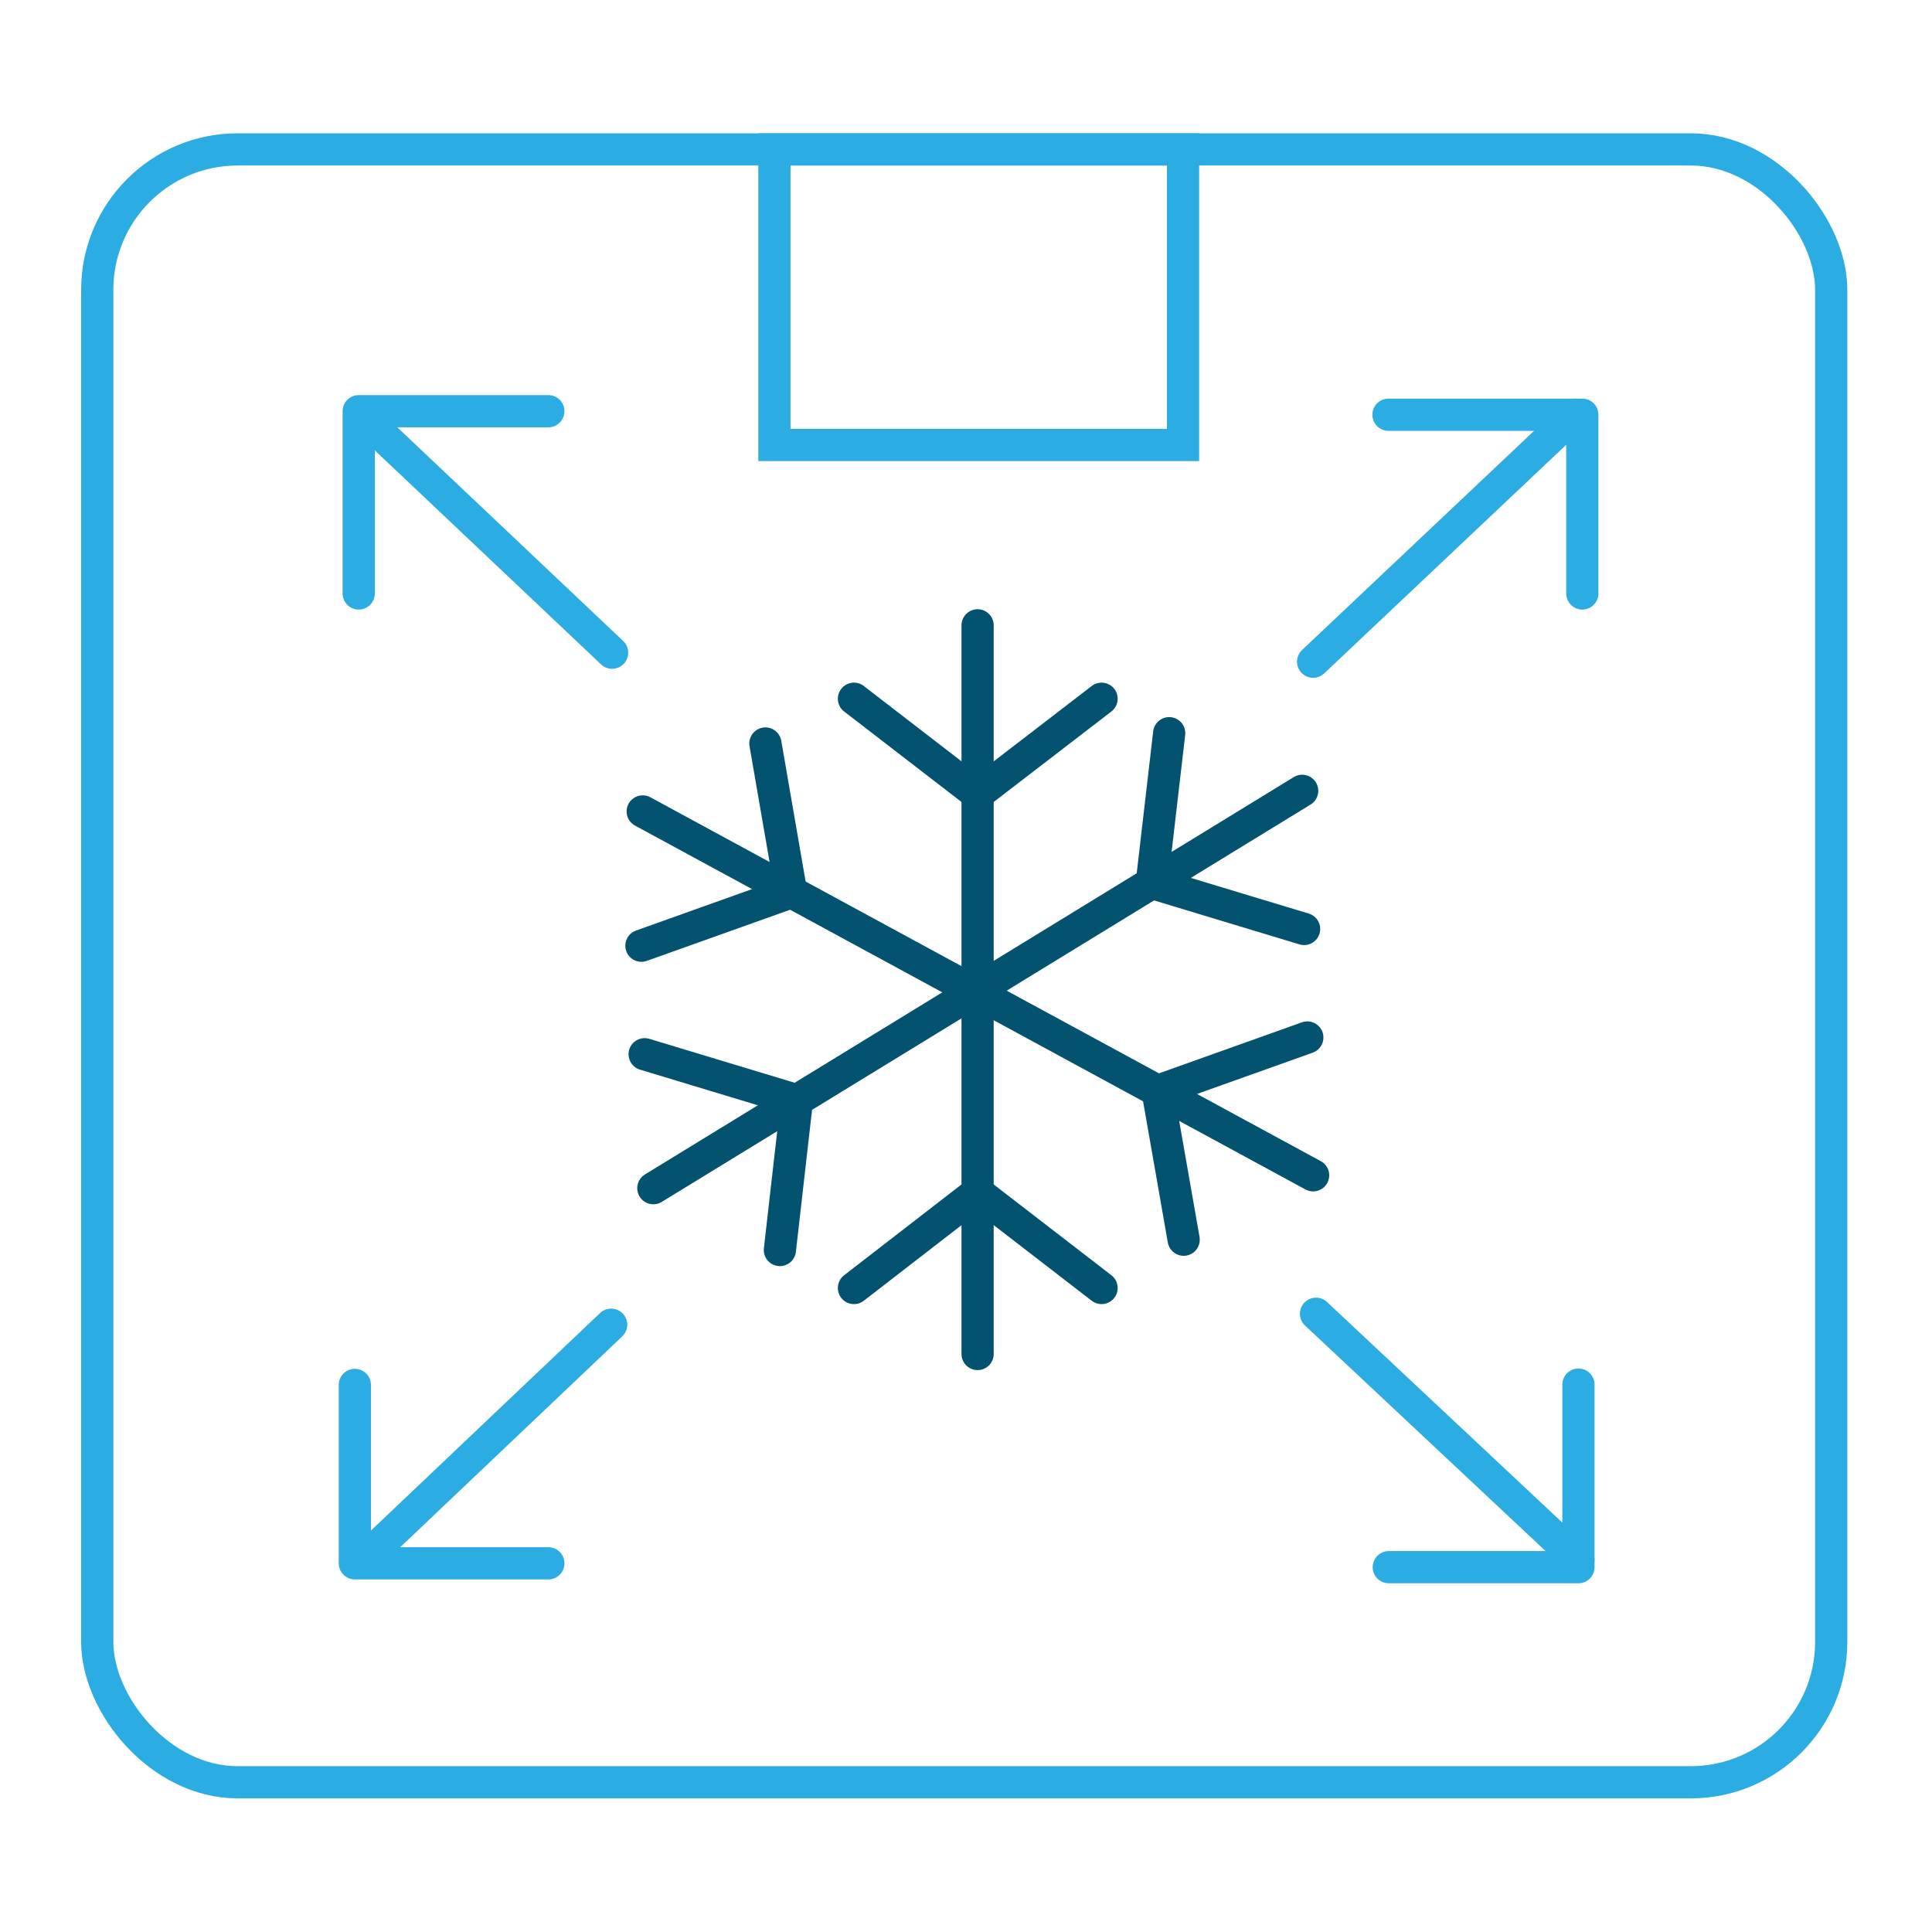 <?xml version="1.0" encoding="UTF-8"?>
<svg xmlns="http://www.w3.org/2000/svg" id="Layer_2" data-name="Layer 2" viewBox="0 0 60 60">
  <defs>
    <style>
      .cls-1 {
        stroke: #025270;
      }

      .cls-1, .cls-2 {
        stroke-miterlimit: 10;
      }

      .cls-1, .cls-2, .cls-3 {
        fill: none;
        stroke-linecap: round;
      }

      .cls-2, .cls-3 {
        stroke: #2bace2;
      }

      .cls-4 {
        fill: #fff;
      }

      .cls-3 {
        stroke-linejoin: round;
      }
    </style>
  </defs>
  <g id="Layer_1-2" data-name="Layer 1">
    <rect class="cls-4" width="60" height="60"></rect>
    <g>
      <g>
        <g>
          <line class="cls-1" x1="40.78" y1="36.5" x2="19.96" y2="25.2"></line>
          <line class="cls-1" x1="40.6" y1="32.22" x2="35.95" y2="33.88"></line>
          <line class="cls-1" x1="36.76" y1="38.5" x2="35.95" y2="33.88"></line>
          <line class="cls-1" x1="19.92" y1="29.37" x2="24.57" y2="27.71"></line>
          <line class="cls-1" x1="23.77" y1="23.09" x2="24.57" y2="27.71"></line>
        </g>
        <g>
          <line class="cls-1" x1="40.44" y1="24.56" x2="20.29" y2="36.9"></line>
          <line class="cls-1" x1="36.31" y1="22.77" x2="35.77" y2="27.42"></line>
          <line class="cls-1" x1="40.5" y1="28.85" x2="35.77" y2="27.42"></line>
          <line class="cls-1" x1="24.22" y1="38.82" x2="24.75" y2="34.17"></line>
          <line class="cls-1" x1="20.02" y1="32.74" x2="24.75" y2="34.17"></line>
        </g>
        <g>
          <line class="cls-1" x1="30.36" y1="19.42" x2="30.36" y2="42.05"></line>
          <line class="cls-1" x1="26.52" y1="21.7" x2="30.36" y2="24.66"></line>
          <line class="cls-1" x1="34.21" y1="21.7" x2="30.36" y2="24.66"></line>
          <line class="cls-1" x1="34.21" y1="40" x2="30.36" y2="37.03"></line>
          <line class="cls-1" x1="26.52" y1="40" x2="30.36" y2="37.03"></line>
        </g>
      </g>
      <rect class="cls-2" x="3.02" y="4.64" width="53.85" height="50.71" rx="4.36" ry="4.36"></rect>
      <rect class="cls-2" x="24.05" y="4.64" width="12.69" height="9.18"></rect>
      <g>
        <line class="cls-2" x1="40.87" y1="40.8" x2="49.02" y2="48.44"></line>
        <line class="cls-2" x1="11.42" y1="13.09" x2="19.01" y2="20.27"></line>
        <polyline class="cls-3" points="17.03 12.77 11.14 12.77 11.14 18.43"></polyline>
        <polyline class="cls-3" points="43.13 48.67 49.02 48.67 49.02 43"></polyline>
      </g>
      <g>
        <line class="cls-2" x1="40.78" y1="20.55" x2="48.9" y2="12.88"></line>
        <line class="cls-2" x1="11.46" y1="48.28" x2="18.98" y2="41.14"></line>
        <polyline class="cls-3" points="11.02 43.01 11.02 48.55 17.03 48.55"></polyline>
        <polyline class="cls-3" points="49.14 18.43 49.14 12.88 43.12 12.88"></polyline>
      </g>
    </g>
  </g>
</svg>
